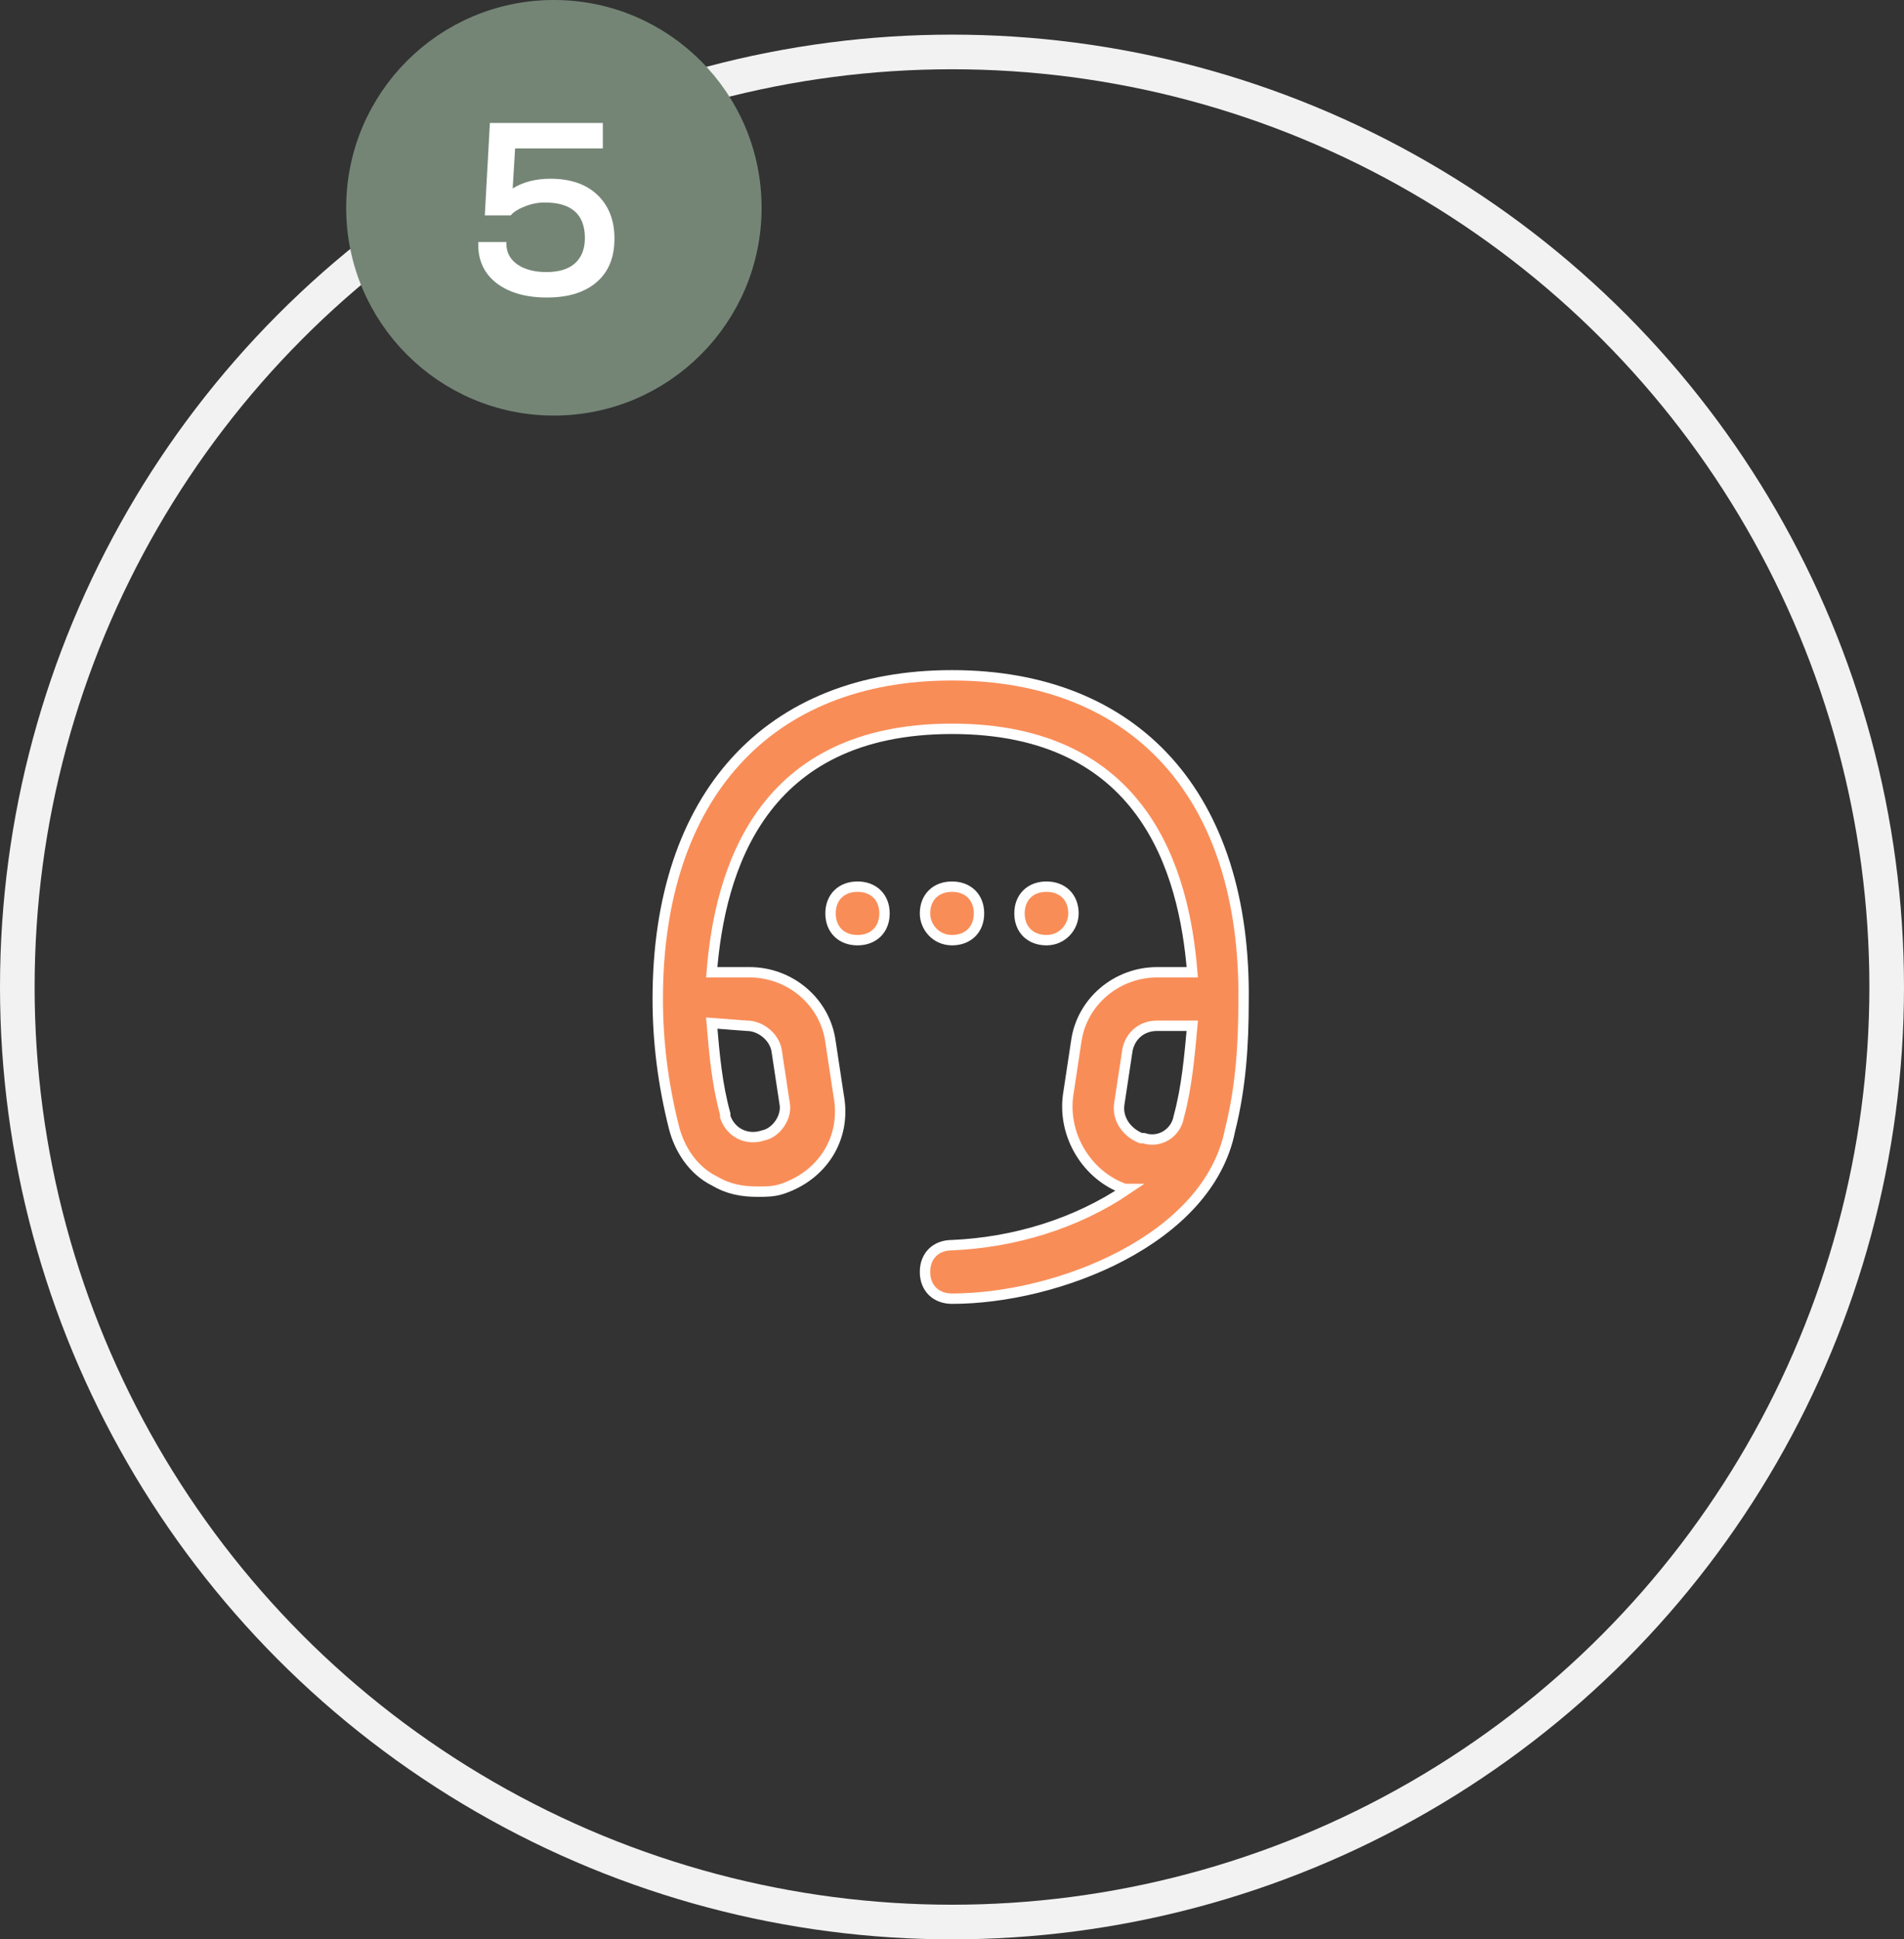 <?xml version="1.0" encoding="UTF-8"?> <svg xmlns="http://www.w3.org/2000/svg" width="110" height="112" viewBox="0 0 110 112" fill="none"><rect x="0" y="0" width="110" height="112" fill="#333333" stroke="none"/> <circle cx="55" cy="57" r="54" stroke="#F2F2F2" stroke-width="2"></circle> <circle cx="32" cy="12" r="11" fill="#748576" stroke="#748576" stroke-width="2"></circle> <path d="M31.803 10.322C32.96 10.322 33.865 10.635 34.519 11.26C35.172 11.885 35.499 12.725 35.499 13.78C35.499 14.872 35.153 15.712 34.463 16.3C33.781 16.888 32.825 17.182 31.593 17.182C30.398 17.182 29.437 16.911 28.709 16.37C27.99 15.819 27.631 15.077 27.631 14.144V13.976H29.255V14.074C29.255 14.578 29.469 14.979 29.899 15.278C30.328 15.567 30.883 15.712 31.565 15.712C32.293 15.712 32.843 15.544 33.217 15.208C33.599 14.863 33.791 14.377 33.791 13.752C33.791 12.38 33.016 11.694 31.467 11.694C31.084 11.694 30.706 11.769 30.333 11.918C29.959 12.058 29.684 12.231 29.507 12.436H28.009L28.303 7.102H34.827V8.572H29.759L29.619 10.882C30.225 10.509 30.953 10.322 31.803 10.322Z" fill="white"></path> <path d="M55 39C44.395 39 38 45.953 38 57.695C38 60.167 38.312 62.639 38.936 65.112C39.248 66.348 40.028 67.584 41.275 68.202C42.055 68.665 42.835 68.82 43.771 68.82C44.239 68.82 44.706 68.82 45.174 68.665C47.514 67.893 48.917 65.73 48.45 63.258L47.982 60.167C47.67 57.85 45.642 56.15 43.303 56.15H41.119C41.587 50.279 43.927 42.09 55 42.09C66.073 42.09 68.413 50.279 68.881 56.15H66.853C64.514 56.15 62.486 57.85 62.174 60.167L61.706 63.258C61.395 65.575 62.798 67.893 64.982 68.665H65.138C62.174 70.674 58.587 71.755 55 71.91C54.064 71.91 53.44 72.528 53.44 73.455C53.44 74.382 54.064 75 55 75C61.083 75 69.817 71.601 71.064 65.266C71.688 62.794 71.844 60.322 71.844 57.85C72 45.953 65.606 39 55 39ZM43.147 59.24C43.927 59.24 44.706 59.858 44.862 60.631L45.33 63.721C45.486 64.494 44.862 65.421 44.083 65.575C43.147 65.884 42.211 65.421 41.899 64.494V64.339C41.431 62.639 41.275 60.94 41.119 59.086L43.147 59.24ZM64.67 63.721L65.138 60.631C65.294 59.858 65.917 59.24 66.853 59.24H68.881C68.725 60.94 68.569 62.794 68.101 64.494C67.945 65.421 67.009 66.039 66.073 65.73H65.917C65.138 65.421 64.514 64.648 64.67 63.721ZM51.101 52.751C51.101 53.678 50.477 54.296 49.541 54.296C48.605 54.296 47.982 53.678 47.982 52.751C47.982 51.824 48.605 51.206 49.541 51.206C50.477 51.206 51.101 51.824 51.101 52.751ZM53.44 52.751C53.44 51.824 54.064 51.206 55 51.206C55.936 51.206 56.56 51.824 56.56 52.751C56.56 53.678 55.936 54.296 55 54.296C54.064 54.296 53.44 53.524 53.44 52.751ZM60.459 54.296C59.523 54.296 58.899 53.678 58.899 52.751C58.899 51.824 59.523 51.206 60.459 51.206C61.395 51.206 62.018 51.824 62.018 52.751C62.018 53.524 61.395 54.296 60.459 54.296Z" fill="#F98D58" stroke="white" stroke-width="0.6"></path> </svg> 